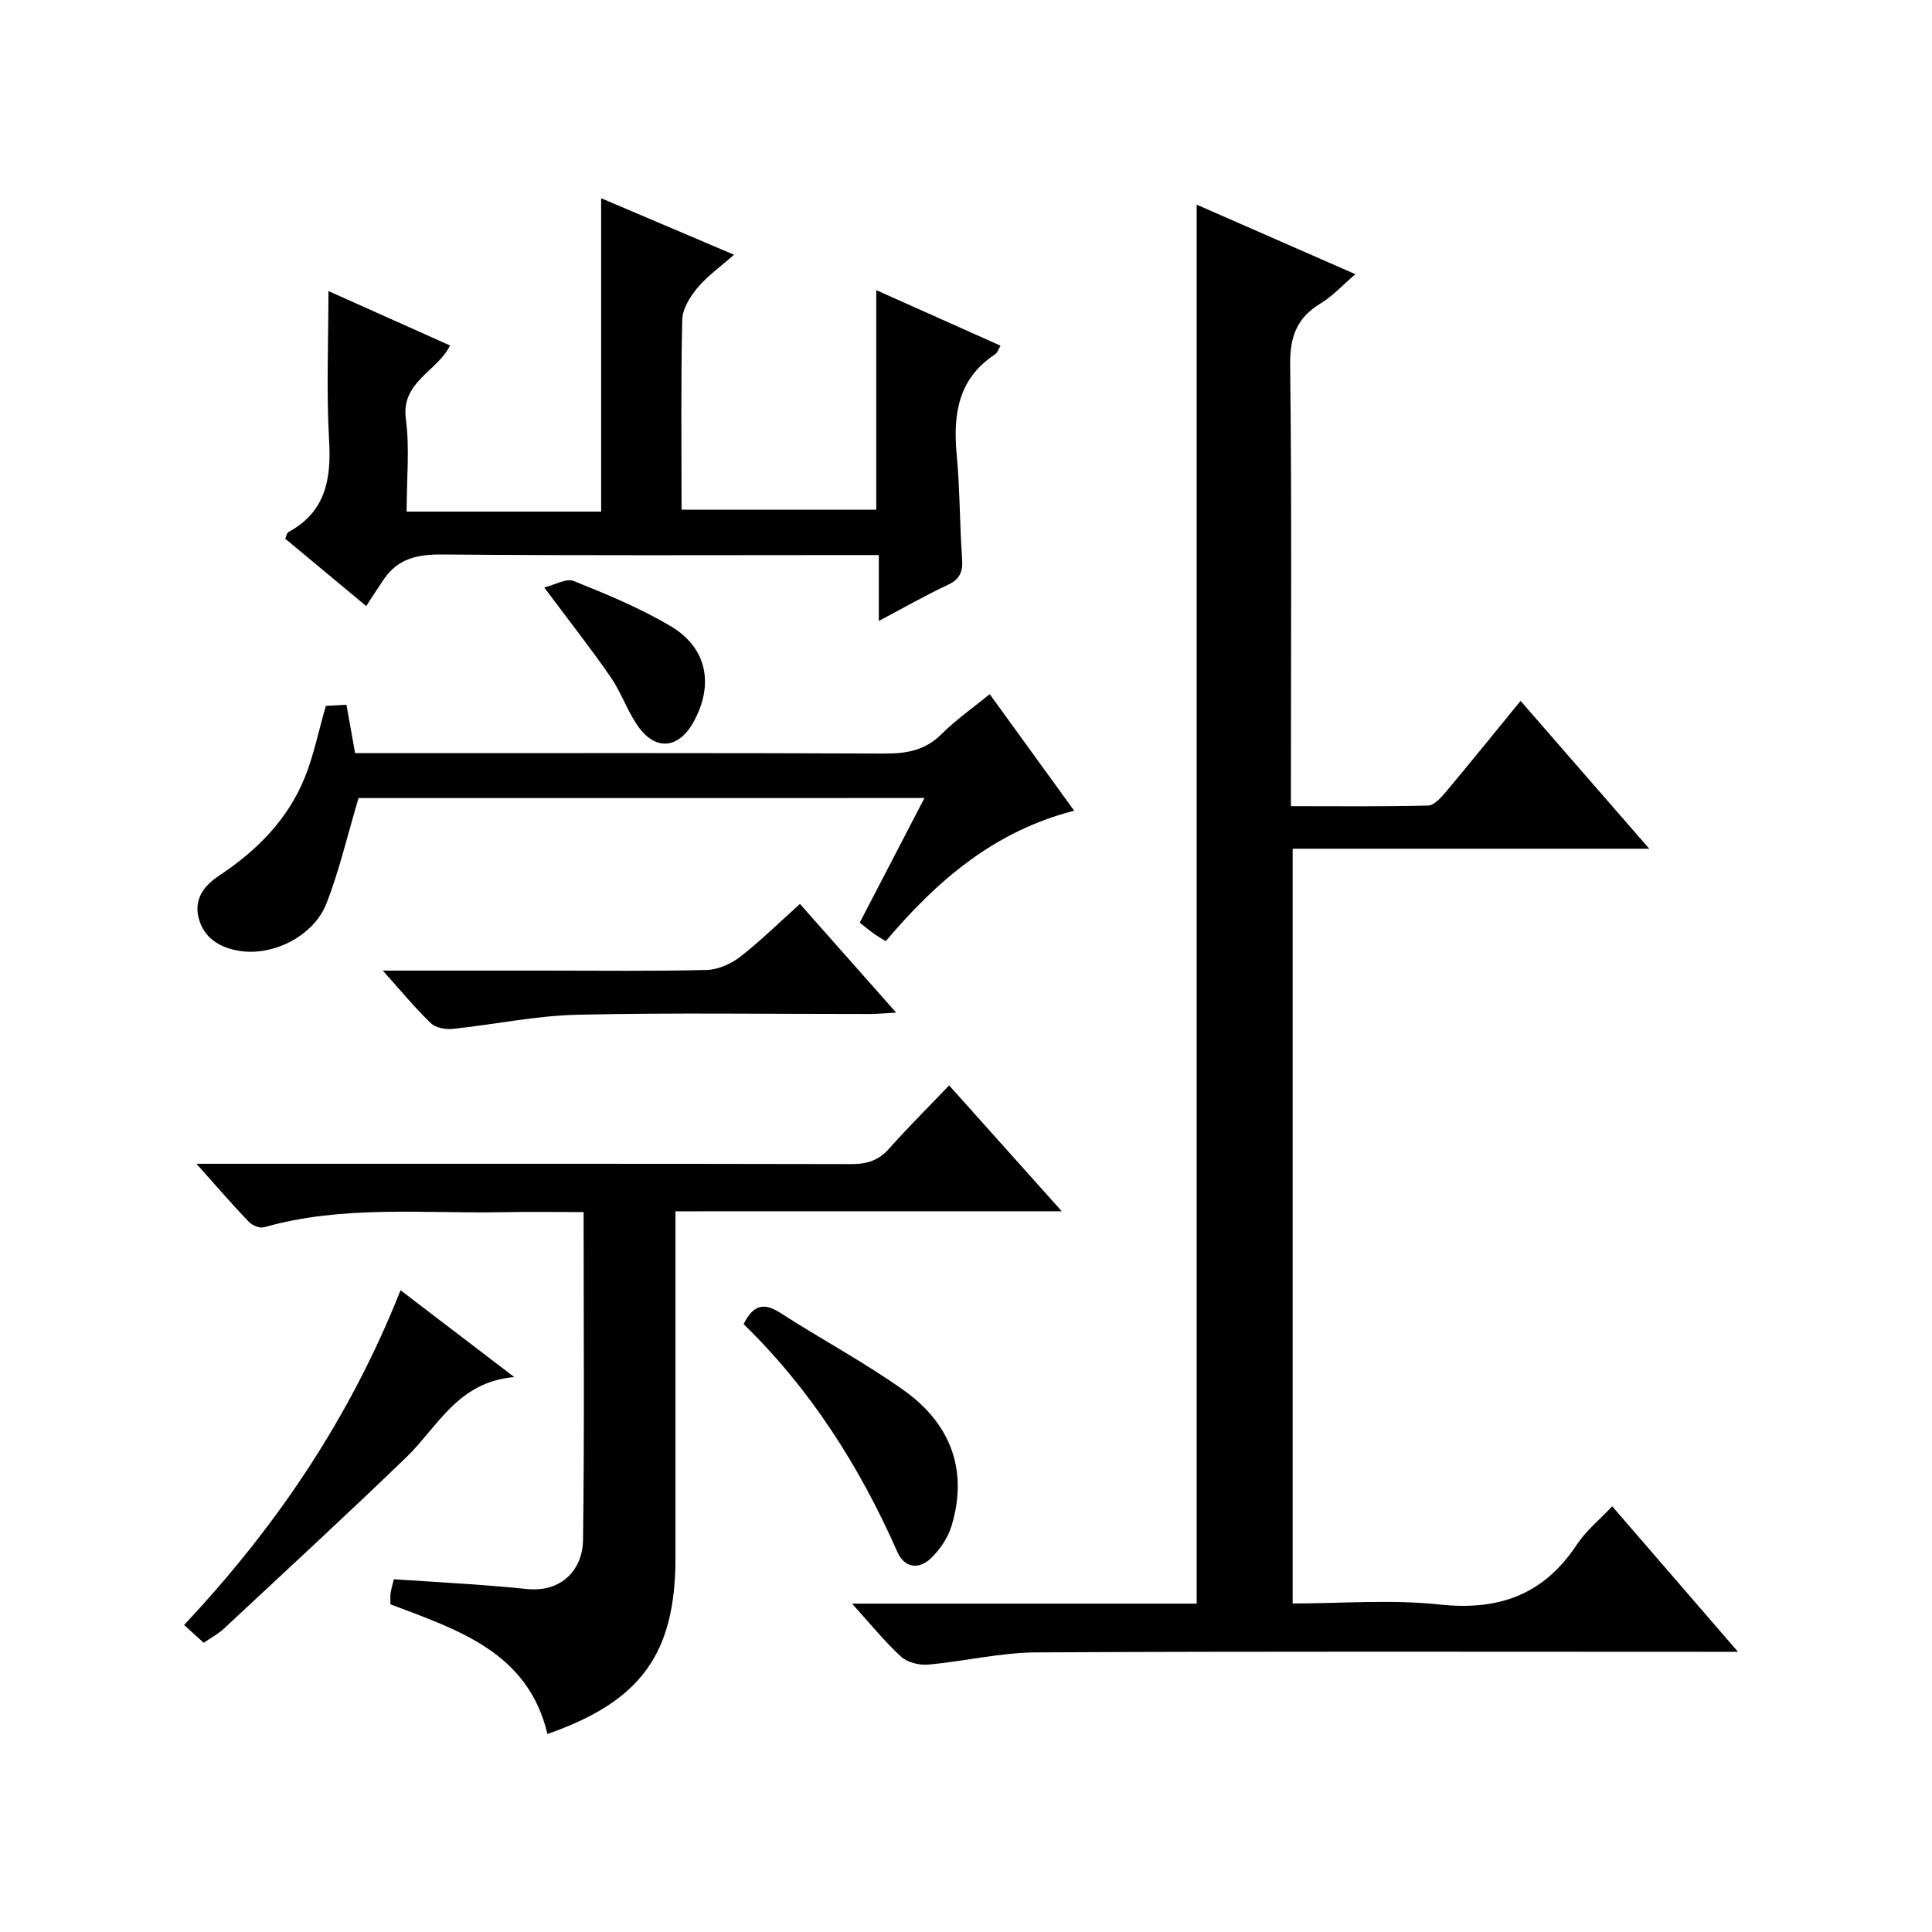 <?xml version="1.0" encoding="utf-8"?>
<svg version="1.1" id="ZDIC" xmlns="http://www.w3.org/2000/svg" xmlns:xlink="http://www.w3.org/1999/xlink" x="0px" y="0px"
	 viewBox="0 0 400 400" style="enable-background:new 0 0 400 400;" xml:space="preserve">

<g>
	
	<path d="M176.4,332.01c24.62,0,48,0,71.36,0c0-96.75,0-193,0-289.64c10.62,4.66,21.43,9.39,32.86,14.4
		c-2.69,2.3-4.71,4.54-7.18,6.03c-4.95,2.99-6.4,6.93-6.33,12.76c0.35,28.49,0.16,56.99,0.16,85.49c0,1.79,0,3.57,0,5.86
		c9.82,0,19.11,0.11,28.39-0.13c1.27-0.03,2.71-1.66,3.71-2.85c5.12-6.1,10.12-12.31,15.45-18.82c8.81,10.13,17.41,20,26.64,30.61
		c-25.07,0-49.27,0-73.83,0c0,52.24,0,103.96,0,156.26c10.24,0,20.44-0.86,30.44,0.22c12.28,1.32,21.57-2.05,28.41-12.43
		c1.89-2.86,4.69-5.12,7.31-7.91c8.51,9.84,16.86,19.51,26.04,30.13c-2.78,0-4.5,0-6.22,0c-46.34,0-92.68-0.12-139.02,0.12
		c-7.5,0.04-14.97,1.87-22.48,2.53c-1.83,0.16-4.28-0.47-5.58-1.66C183.17,339.89,180.28,336.29,176.4,332.01z"/>
	<path d="M139.85,250.79c0,10.45,0,20.08,0,29.72c0,14,0,28,0,42c0,19.83-7.12,29.74-26.51,36.49c-4.01-16.9-18.37-21.5-32.5-26.84
		c0-0.7-0.07-1.48,0.02-2.23c0.1-0.82,0.36-1.62,0.68-2.96c5.53,0.36,11.09,0.69,16.64,1.08c3.61,0.26,7.23,0.56,10.83,0.93
		c7.59,0.8,11.62-4.38,11.7-10.04c0.3-22.46,0.12-44.92,0.12-67.99c-5.8,0-11.24-0.09-16.69,0.02c-16.53,0.31-33.19-1.51-49.46,3.12
		c-0.91,0.26-2.48-0.4-3.19-1.15c-3.44-3.59-6.69-7.37-10.82-11.99c2.66,0,4.37,0,6.08,0c43.18,0,86.36-0.03,129.53,0.06
		c3.25,0.01,5.66-0.77,7.84-3.24c3.86-4.35,8-8.46,12.39-13.05c7.85,8.77,15.22,17.01,23.32,26.06
		C192.7,250.79,166.65,250.79,139.85,250.79z"/>
	<path d="M181.95,128.56c0-4.96,0-9.04,0-13.64c-2.29,0-4.08,0-5.86,0c-28.17,0-56.35,0.13-84.52-0.12
		c-5.06-0.04-9.12,0.8-12.05,5.06c-1.23,1.79-2.4,3.63-3.7,5.62c-6.52-5.42-11.62-9.66-16.77-13.95c0.25-0.54,0.32-1.18,0.65-1.36
		c7.66-4.16,8.9-10.83,8.44-18.9c-0.59-10.27-0.14-20.59-0.14-31.01c7.87,3.52,16.41,7.34,25.18,11.27
		c-2.72,5.46-10.19,7.49-9.15,15.24c0.81,6.03,0.16,12.26,0.16,19.15c6.92,0,13.52,0,20.11,0c6.65,0,13.31,0,20.16,0
		c0-21.65,0-43.04,0-64.88c8.74,3.72,17.63,7.5,27.51,11.7c-2.84,2.51-5.53,4.41-7.57,6.85c-1.53,1.84-3.1,4.35-3.15,6.6
		c-0.3,12.98-0.14,25.96-0.14,39.34c13.52,0,26.76,0,40.31,0c0-14.88,0-29.93,0-45.46c8.42,3.76,16.92,7.56,25.73,11.5
		c-0.46,0.76-0.65,1.48-1.11,1.78c-7.72,5.05-8.74,12.49-7.96,20.87c0.67,7.12,0.6,14.31,1.11,21.45c0.19,2.67-0.43,4.25-2.98,5.44
		C191.6,123.25,187.2,125.78,181.95,128.56z"/>
	<path d="M74.23,165.23c-2.27,7.61-3.95,14.92-6.65,21.84c-2.62,6.7-10.99,10.93-18.01,9.8c-3.94-0.63-7.34-2.56-8.43-6.77
		c-1.03-3.97,1.1-6.74,4.23-8.81c7.81-5.17,14.24-11.63,17.77-20.41c1.84-4.59,2.82-9.53,4.32-14.74c0.96-0.05,2.4-0.13,4.27-0.23
		c0.58,3.23,1.12,6.28,1.79,10.02c1.81,0,3.75,0,5.69,0c34.68,0,69.37-0.06,104.05,0.08c4.56,0.02,8.35-0.69,11.71-4.06
		c2.92-2.92,6.36-5.31,9.94-8.23c5.78,7.97,11.42,15.76,17.49,24.13c-16.57,4.23-28.47,14.52-39.02,27.02
		c-0.94-0.6-1.77-1.08-2.56-1.64c-0.81-0.58-1.57-1.22-2.82-2.21c4.37-8.41,8.76-16.86,13.4-25.8
		C151.87,165.23,112.96,165.23,74.23,165.23z"/>
	<path d="M42.17,340.12c-1.38-1.25-2.58-2.34-4.06-3.69c19.21-20.46,34.37-42.93,44.82-69.3c7.81,5.96,15.12,11.54,23.53,17.97
		c-11.74,1.04-15.8,10.29-22.34,16.61c-12.43,12-25.14,23.71-37.77,35.49C45.17,338.3,43.69,339.07,42.17,340.12z"/>
	<path d="M79.25,200.95c12.06,0,22.83,0,33.6,0c11.15,0,22.31,0.15,33.46-0.13c2.35-0.06,5.02-1.25,6.93-2.72
		c4.19-3.25,7.99-7.01,12.38-10.95c6.49,7.33,12.91,14.58,19.92,22.5c-2.4,0.13-3.95,0.29-5.51,0.29
		c-20.15,0.02-40.3-0.3-60.43,0.15c-8.65,0.19-17.26,2.04-25.91,2.93c-1.47,0.15-3.51-0.23-4.49-1.18
		C85.97,208.74,83.12,205.26,79.25,200.95z"/>
	<path d="M153.96,274.15c1.88-3.8,4.02-4.64,7.55-2.36c8.51,5.49,17.5,10.27,25.72,16.14c10.01,7.15,13.16,17.05,9.73,28.13
		c-0.75,2.41-2.39,4.79-4.22,6.56c-2.53,2.44-5.52,1.96-6.95-1.3C177.99,303.63,167.79,287.6,153.96,274.15z"/>
	<path d="M112.68,121.63c2.17-0.53,4.55-1.96,6.1-1.34c6.84,2.75,13.74,5.6,20.06,9.34c7.57,4.48,9.02,12.12,4.75,19.85
		c-3.11,5.63-7.98,6.04-11.63,0.69c-2.14-3.13-3.38-6.87-5.53-9.98C122.4,134.35,118,128.76,112.68,121.63z"/>
</g>
</svg>
